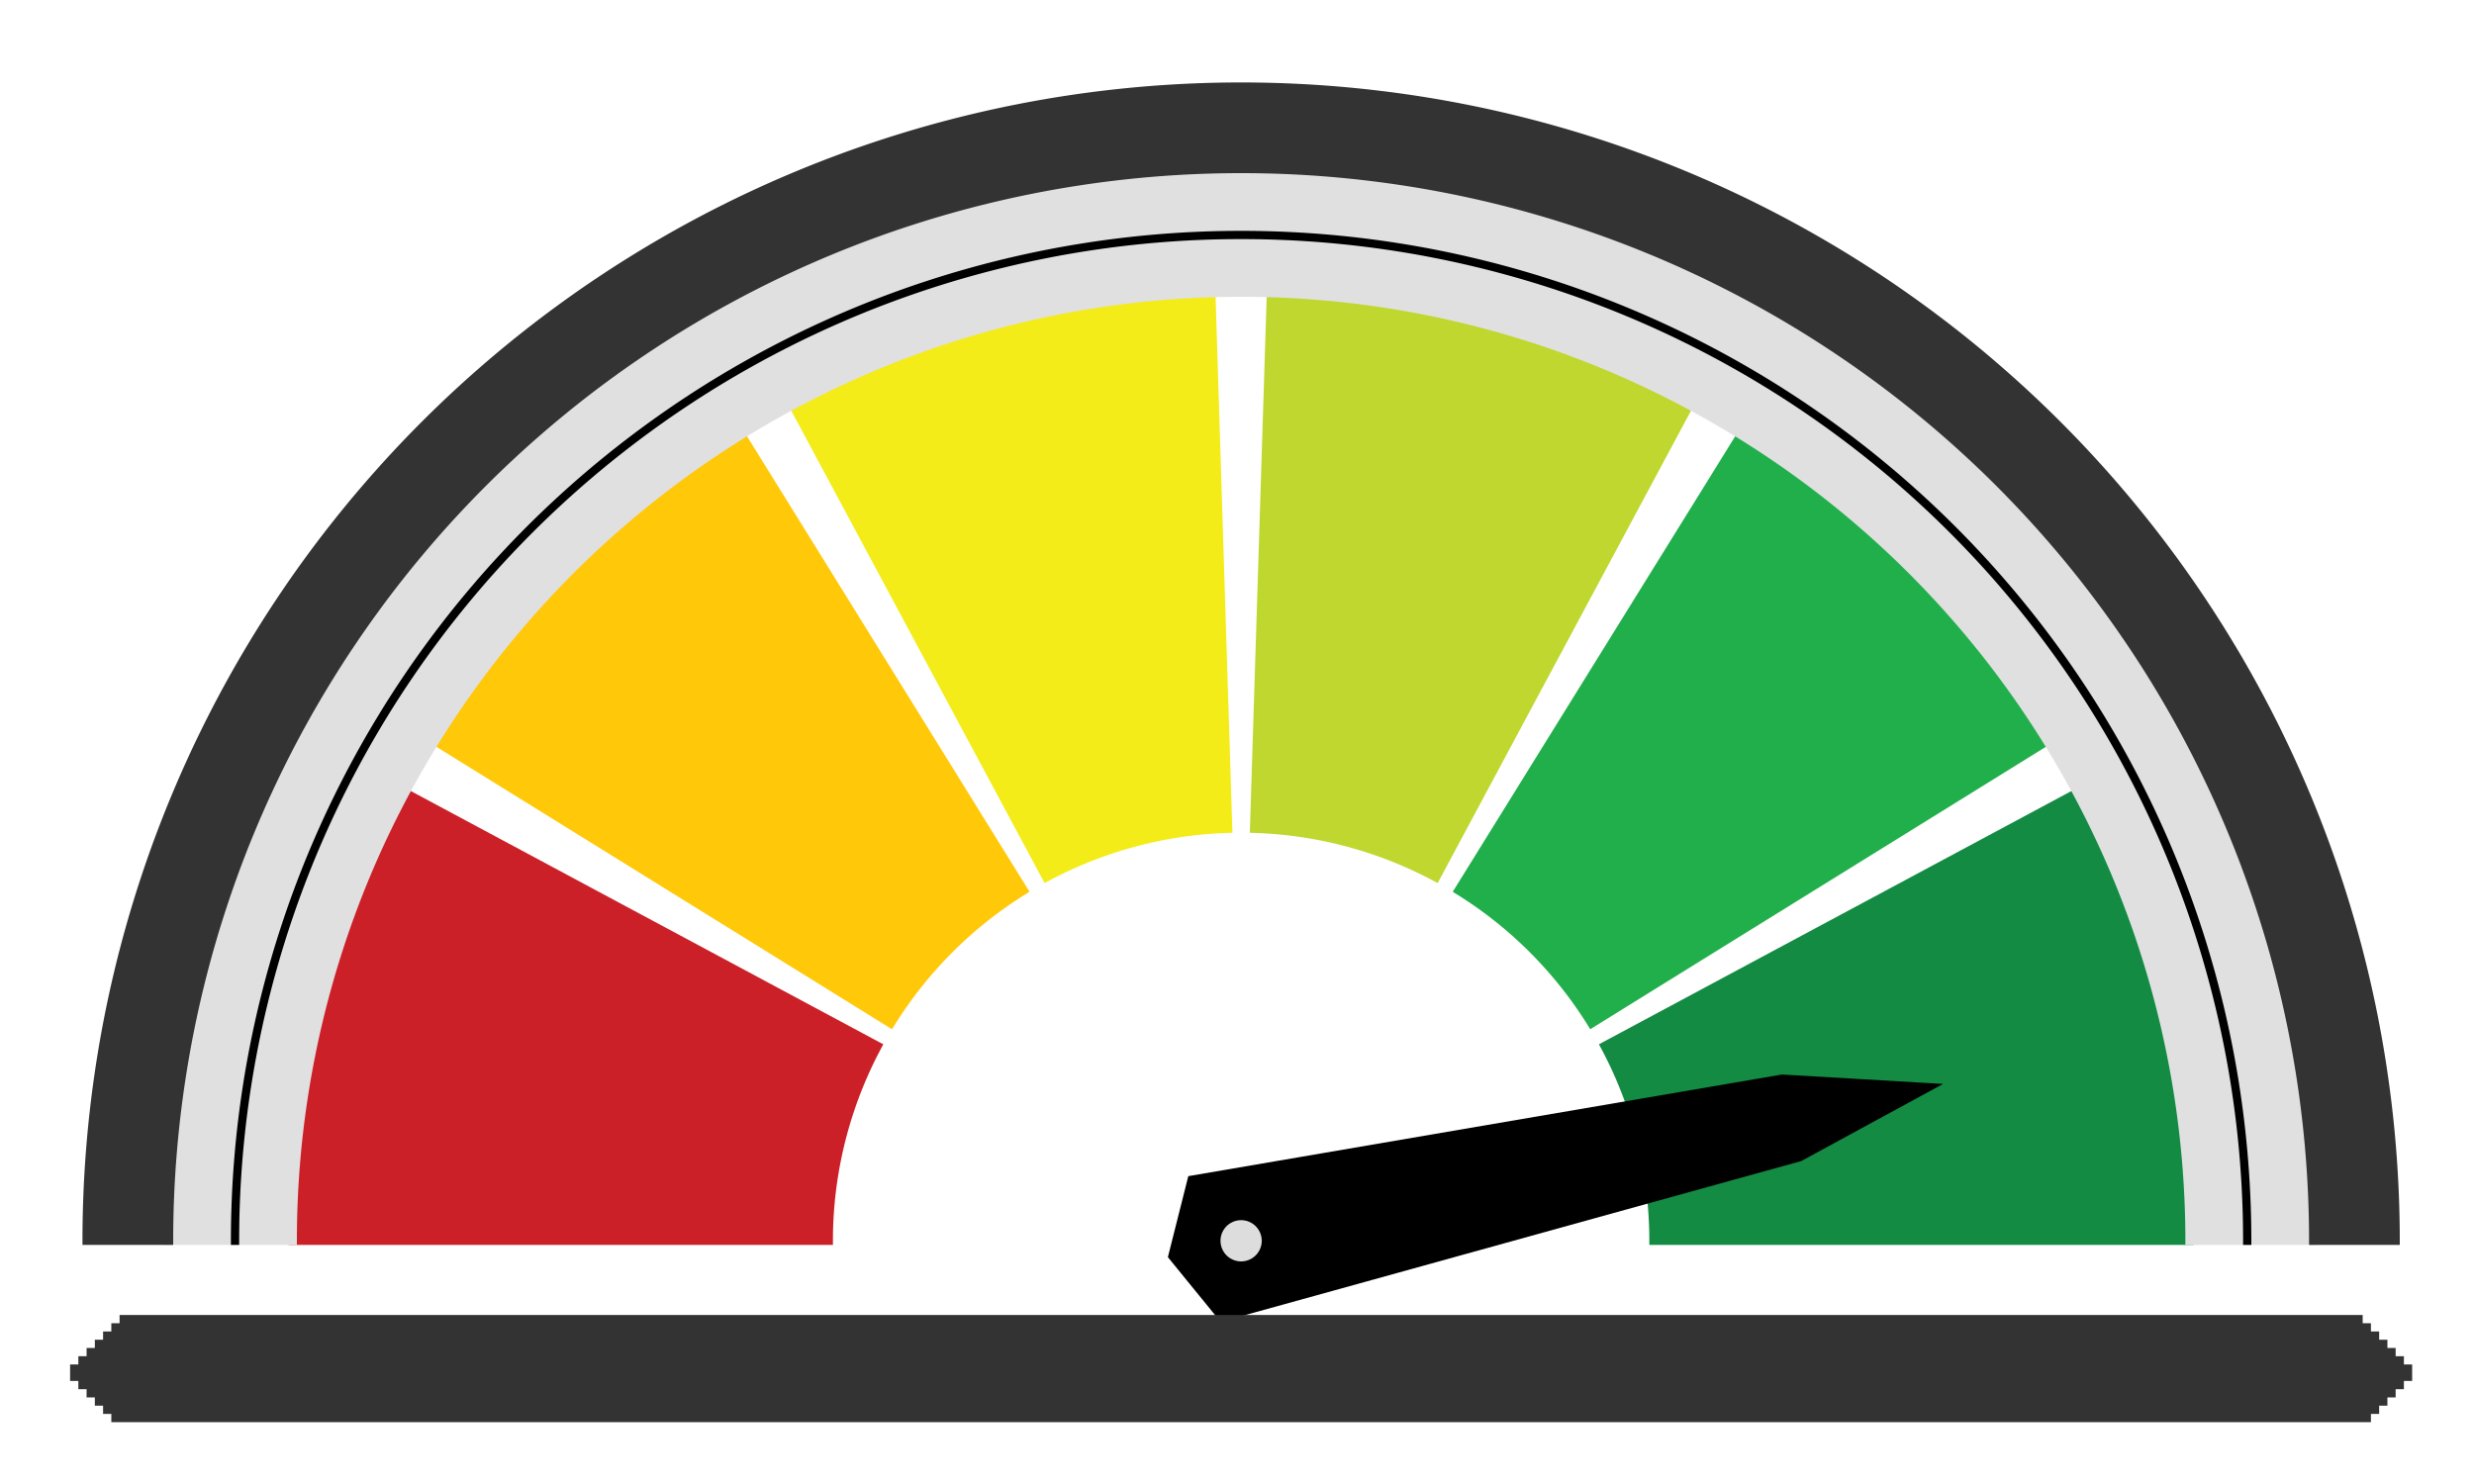 <?xml version='1.0' encoding='UTF-8' standalone='no'?><!DOCTYPE svg PUBLIC '-//W3C//DTD SVG 20010904//EN' 'http://www.w3.org/TR/2001/REC-SVG-20010904/DTD/svg10.dtd'><svg viewBox='0 0 300 180' xmlns='http://www.w3.org/2000/svg' xmlns:xlink='http://www.w3.org/1999/xlink' xml:space='preserve'><g font-family='Arial' font-size='11px' fill='none' fill-rule='evenodd' stroke-linecap='square'><rect id='b2832' x='0' y='0' width='300' height='180'/><use xlink:href='#b2832'/><path id='b2809' stroke-linecap='butt' d='M35.5,150.5 A115,115 0 0 1 49.15,96.157 L106.435,126.872 A50,50 0 0 0 100.5,150.5 L35.5,150.5 Z'/><use xlink:href='#b2809' fill='#cb2028' stroke='#cb2028'/><path id='b2810' stroke-linecap='butt' d='M52.762,89.9 A115,115 0 0 1 89.9,52.762 L124.152,108.005 A50,50 0 0 0 108.005,124.152 L52.762,89.9 Z'/><use xlink:href='#b2810' fill='#ffc809' stroke='#ffc809'/><path id='b2811' stroke-linecap='butt' d='M96.157,49.15 A115,115 0 0 1 146.888,35.557 L148.929,100.525 A50,50 0 0 0 126.872,106.435 L96.157,49.15 Z'/><use xlink:href='#b2811' fill='#f3ec18' stroke='#f3ec18'/><path id='b2812' stroke-linecap='butt' d='M154.112,35.557 A115,115 0 0 1 204.843,49.15 L174.128,106.435 A50,50 0 0 0 152.071,100.525 L154.112,35.557 Z'/><use xlink:href='#b2812' fill='#c0d72f' stroke='#c0d72f'/><path id='b2813' stroke-linecap='butt' d='M211.1,52.762 A115,115 0 0 1 248.238,89.9 L192.995,124.152 A50,50 0 0 0 176.848,108.005 L211.1,52.762 Z'/><use xlink:href='#b2813' fill='#21af4b' stroke='#21af4b'/><path id='b2814' stroke-linecap='butt' d='M251.85,96.157 A115,115 0 0 1 265.5,150.5 L200.5,150.5 A50,50 0 0 0 194.565,126.872 L251.85,96.157 Z'/><use xlink:href='#b2814' fill='#138b43' stroke='#138b43'/><path id='b2815' stroke-linecap='butt' d='M20.5,150.5 A130,130 0 0 1 280.5,150.5 L265.5,150.5 A115,115 0 0 0 35.5,150.5 L20.5,150.5 Z'/><use xlink:href='#b2815' fill='#e0e0e0' stroke='#e0e0e0'/><path id='b2816' stroke-linecap='butt' d='M10.5,150.5 A140,140 0 0 1 290.5,150.5 L280.5,150.5 A130,130 0 0 0 20.5,150.5 L10.5,150.5 Z'/><use xlink:href='#b2816' fill='#333333' stroke='#333333'/><path id='b2817' stroke-linecap='butt' d='M28.5,150.5 A122,122 0 0 1 272.5,150.5'/><use xlink:href='#b2817' stroke='#000000'/><path id='b2818' stroke-linecap='butt' d='M148.196,159.766 L142.166,152.363 L144.5,143.097 L216.11,130.834 L233.843,131.871 L218.239,140.359 L148.196,159.766 Z'/><use xlink:href='#b2818' fill='#000000' stroke='#000000'/><line id='b2819' x1='15.5' y1='160.5' x2='285.5' y2='160.5' stroke-width='2'/><use xlink:href='#b2819' stroke='#333333'/><line id='b2820' x1='14.5' y1='161.5' x2='286.5' y2='161.5' stroke-width='2'/><use xlink:href='#b2820' stroke='#333333'/><line id='b2821' x1='13.5' y1='162.5' x2='287.5' y2='162.5' stroke-width='2'/><use xlink:href='#b2821' stroke='#333333'/><line id='b2822' x1='12.5' y1='163.5' x2='288.5' y2='163.5' stroke-width='2'/><use xlink:href='#b2822' stroke='#333333'/><line id='b2823' x1='11.5' y1='164.5' x2='289.5' y2='164.5' stroke-width='2'/><use xlink:href='#b2823' stroke='#333333'/><line id='b2824' x1='10.5' y1='165.5' x2='290.5' y2='165.5' stroke-width='2'/><use xlink:href='#b2824' stroke='#333333'/><line id='b2825' x1='9.5' y1='166.5' x2='291.5' y2='166.5' stroke-width='2'/><use xlink:href='#b2825' stroke='#333333'/><line id='b2826' x1='10.5' y1='167.5' x2='290.5' y2='167.5' stroke-width='2'/><use xlink:href='#b2826' stroke='#333333'/><line id='b2827' x1='11.5' y1='168.5' x2='289.5' y2='168.5' stroke-width='2'/><use xlink:href='#b2827' stroke='#333333'/><line id='b2828' x1='12.5' y1='169.5' x2='288.5' y2='169.5' stroke-width='2'/><use xlink:href='#b2828' stroke='#333333'/><line id='b2829' x1='13.5' y1='170.5' x2='287.5' y2='170.5' stroke-width='2'/><use xlink:href='#b2829' stroke='#333333'/><line id='b2830' x1='14.5' y1='171.5' x2='286.5' y2='171.5' stroke-width='2'/><use xlink:href='#b2830' stroke='#333333'/><path id='b2831' stroke-linecap='butt' d='M150.5,147.5 A3,3 0 0 1 150.5,153.5 A3,3 0 0 1 150.5,147.5 Z'/><use xlink:href='#b2831' fill='#dddddd' stroke='#000000'/></g></svg>